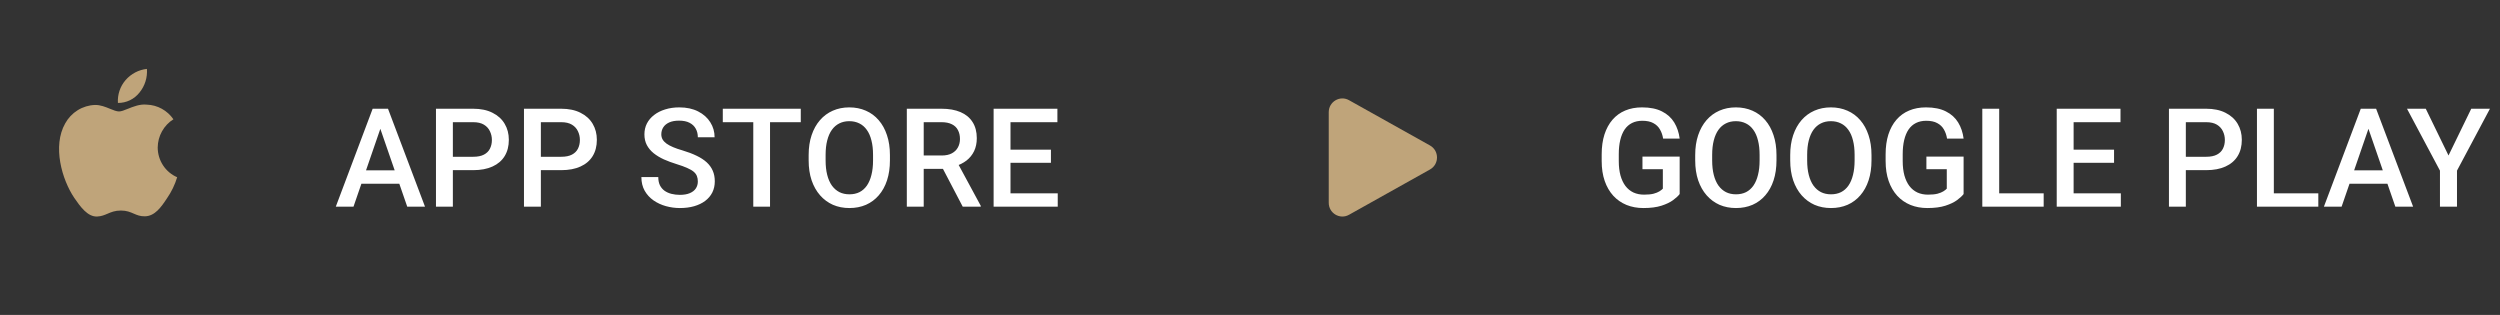 <?xml version="1.0" encoding="UTF-8"?> <svg xmlns="http://www.w3.org/2000/svg" width="254" height="32" viewBox="0 0 254 32" fill="none"><rect x="0" y="0" width="254" height="32" fill="#333333" stroke="none"/> <path fill-rule="evenodd" clip-rule="evenodd" d="M14.927 7C14.992 7.871 14.722 8.733 14.172 9.404C13.909 9.737 13.575 10.005 13.195 10.188C12.816 10.37 12.4 10.463 11.98 10.459C11.953 10.04 12.008 9.62 12.141 9.223C12.273 8.825 12.482 8.458 12.754 8.143C13.311 7.498 14.087 7.09 14.927 7V7ZM16.46 13.339C16.18 13.839 16.03 14.403 16.023 14.978C16.023 15.624 16.211 16.256 16.563 16.795C16.915 17.334 17.414 17.755 18 18.007C17.77 18.768 17.423 19.487 16.972 20.138C16.366 21.059 15.731 21.959 14.722 21.977C14.243 21.987 13.92 21.848 13.582 21.701C13.231 21.549 12.864 21.39 12.29 21.39C11.682 21.39 11.299 21.553 10.93 21.712C10.61 21.848 10.302 21.98 9.866 21.999C8.906 22.035 8.171 21.015 7.545 20.103C6.29 18.238 5.312 14.848 6.622 12.541C6.924 11.989 7.362 11.526 7.893 11.197C8.424 10.868 9.03 10.684 9.652 10.664C10.196 10.652 10.719 10.866 11.177 11.053C11.527 11.196 11.84 11.324 12.096 11.324C12.321 11.324 12.625 11.201 12.979 11.059C13.537 10.834 14.22 10.557 14.915 10.632C15.448 10.649 15.97 10.792 16.44 11.05C16.909 11.308 17.313 11.674 17.619 12.118C17.137 12.419 16.738 12.84 16.46 13.34V13.339Z" fill="#BFA47A"></path> <path d="M38.888 12.373L35.914 21H34.116L37.862 11.047H39.011L38.888 12.373ZM41.376 21L38.395 12.373L38.266 11.047H39.421L43.181 21H41.376ZM41.232 17.309V18.669H35.818V17.309H41.232ZM48.075 17.288H45.484V15.928H48.075C48.526 15.928 48.891 15.855 49.169 15.709C49.447 15.563 49.65 15.363 49.777 15.107C49.91 14.848 49.976 14.551 49.976 14.219C49.976 13.904 49.91 13.61 49.777 13.337C49.65 13.059 49.447 12.836 49.169 12.667C48.891 12.498 48.526 12.414 48.075 12.414H46.011V21H44.295V11.047H48.075C48.845 11.047 49.499 11.184 50.037 11.457C50.579 11.726 50.992 12.1 51.274 12.578C51.557 13.052 51.698 13.594 51.698 14.205C51.698 14.848 51.557 15.399 51.274 15.859C50.992 16.32 50.579 16.673 50.037 16.919C49.499 17.165 48.845 17.288 48.075 17.288ZM57.017 17.288H54.426V15.928H57.017C57.468 15.928 57.832 15.855 58.11 15.709C58.388 15.563 58.591 15.363 58.719 15.107C58.851 14.848 58.917 14.551 58.917 14.219C58.917 13.904 58.851 13.61 58.719 13.337C58.591 13.059 58.388 12.836 58.11 12.667C57.832 12.498 57.468 12.414 57.017 12.414H54.952V21H53.236V11.047H57.017C57.787 11.047 58.441 11.184 58.978 11.457C59.521 11.726 59.933 12.1 60.216 12.578C60.498 13.052 60.64 13.594 60.64 14.205C60.64 14.848 60.498 15.399 60.216 15.859C59.933 16.32 59.521 16.673 58.978 16.919C58.441 17.165 57.787 17.288 57.017 17.288ZM70.9 18.436C70.9 18.231 70.868 18.049 70.805 17.89C70.745 17.73 70.638 17.584 70.483 17.452C70.329 17.32 70.11 17.192 69.827 17.069C69.549 16.942 69.194 16.812 68.761 16.68C68.287 16.534 67.849 16.372 67.448 16.194C67.052 16.012 66.705 15.802 66.409 15.565C66.113 15.324 65.883 15.048 65.719 14.738C65.555 14.424 65.473 14.062 65.473 13.651C65.473 13.246 65.557 12.877 65.726 12.544C65.899 12.211 66.143 11.924 66.457 11.683C66.776 11.437 67.152 11.247 67.585 11.115C68.018 10.979 68.496 10.91 69.02 10.91C69.759 10.91 70.394 11.047 70.928 11.32C71.466 11.594 71.878 11.961 72.165 12.421C72.457 12.881 72.603 13.389 72.603 13.945H70.9C70.9 13.617 70.83 13.328 70.689 13.077C70.552 12.822 70.342 12.621 70.06 12.476C69.782 12.33 69.428 12.257 69 12.257C68.594 12.257 68.257 12.318 67.988 12.441C67.719 12.565 67.519 12.731 67.387 12.94C67.255 13.15 67.189 13.387 67.189 13.651C67.189 13.838 67.232 14.009 67.318 14.164C67.405 14.315 67.537 14.456 67.715 14.588C67.893 14.716 68.116 14.836 68.385 14.95C68.654 15.064 68.97 15.174 69.335 15.278C69.886 15.442 70.367 15.625 70.777 15.825C71.188 16.021 71.529 16.244 71.803 16.495C72.076 16.746 72.281 17.031 72.418 17.35C72.555 17.664 72.623 18.022 72.623 18.423C72.623 18.842 72.539 19.22 72.37 19.558C72.201 19.89 71.96 20.175 71.645 20.412C71.336 20.645 70.962 20.825 70.524 20.952C70.091 21.075 69.608 21.137 69.075 21.137C68.597 21.137 68.125 21.073 67.66 20.945C67.2 20.818 66.781 20.624 66.402 20.364C66.024 20.1 65.723 19.772 65.5 19.38C65.277 18.983 65.165 18.521 65.165 17.992H66.881C66.881 18.316 66.936 18.591 67.045 18.819C67.159 19.047 67.316 19.234 67.517 19.38C67.717 19.521 67.95 19.626 68.214 19.694C68.483 19.763 68.77 19.797 69.075 19.797C69.476 19.797 69.811 19.74 70.08 19.626C70.353 19.512 70.559 19.352 70.695 19.148C70.832 18.942 70.9 18.705 70.9 18.436ZM78.235 11.047V21H76.533V11.047H78.235ZM81.359 11.047V12.414H73.436V11.047H81.359ZM90.417 15.75V16.297C90.417 17.049 90.319 17.723 90.123 18.32C89.927 18.917 89.647 19.425 89.282 19.845C88.922 20.264 88.489 20.585 87.983 20.809C87.478 21.027 86.917 21.137 86.302 21.137C85.691 21.137 85.133 21.027 84.627 20.809C84.126 20.585 83.69 20.264 83.321 19.845C82.952 19.425 82.665 18.917 82.46 18.32C82.259 17.723 82.159 17.049 82.159 16.297V15.75C82.159 14.998 82.259 14.326 82.46 13.733C82.66 13.136 82.943 12.628 83.308 12.209C83.677 11.785 84.112 11.464 84.613 11.245C85.119 11.022 85.677 10.91 86.288 10.91C86.903 10.91 87.464 11.022 87.97 11.245C88.476 11.464 88.911 11.785 89.275 12.209C89.64 12.628 89.92 13.136 90.116 13.733C90.317 14.326 90.417 14.998 90.417 15.75ZM88.701 16.297V15.736C88.701 15.18 88.647 14.69 88.537 14.267C88.432 13.838 88.275 13.48 88.065 13.193C87.86 12.902 87.607 12.683 87.307 12.537C87.006 12.387 86.666 12.312 86.288 12.312C85.91 12.312 85.573 12.387 85.276 12.537C84.98 12.683 84.727 12.902 84.518 13.193C84.312 13.48 84.155 13.838 84.046 14.267C83.936 14.69 83.882 15.18 83.882 15.736V16.297C83.882 16.853 83.936 17.345 84.046 17.773C84.155 18.202 84.315 18.564 84.524 18.86C84.739 19.152 84.994 19.373 85.29 19.523C85.586 19.669 85.924 19.742 86.302 19.742C86.685 19.742 87.024 19.669 87.32 19.523C87.617 19.373 87.867 19.152 88.072 18.86C88.277 18.564 88.432 18.202 88.537 17.773C88.647 17.345 88.701 16.853 88.701 16.297ZM92.133 11.047H95.653C96.41 11.047 97.055 11.161 97.588 11.389C98.121 11.617 98.529 11.954 98.811 12.4C99.099 12.842 99.242 13.389 99.242 14.041C99.242 14.538 99.151 14.975 98.969 15.354C98.787 15.732 98.529 16.051 98.196 16.311C97.864 16.566 97.467 16.764 97.007 16.905L96.487 17.158H93.322L93.309 15.798H95.681C96.091 15.798 96.433 15.725 96.706 15.579C96.98 15.433 97.185 15.235 97.321 14.984C97.463 14.729 97.533 14.442 97.533 14.123C97.533 13.777 97.465 13.476 97.328 13.221C97.196 12.961 96.991 12.763 96.713 12.626C96.435 12.485 96.082 12.414 95.653 12.414H93.849V21H92.133V11.047ZM97.814 21L95.476 16.529L97.273 16.523L99.645 20.911V21H97.814ZM107.466 19.64V21H102.182V19.64H107.466ZM102.667 11.047V21H100.951V11.047H102.667ZM106.775 15.203V16.543H102.182V15.203H106.775ZM107.432 11.047V12.414H102.182V11.047H107.432Z" fill="white"></path> <path d="M137.058 21.823L145.288 17.219C146.237 16.688 146.237 15.312 145.288 14.781L137.058 10.178C136.135 9.661 135 10.333 135 11.397V20.603C135 21.667 136.135 22.339 137.058 21.823Z" fill="#BFA47A"></path> <path d="M170.654 15.914V19.715C170.513 19.902 170.292 20.107 169.991 20.33C169.695 20.549 169.301 20.738 168.809 20.898C168.316 21.057 167.703 21.137 166.97 21.137C166.345 21.137 165.773 21.032 165.254 20.822C164.734 20.608 164.285 20.296 163.907 19.886C163.534 19.476 163.244 18.977 163.039 18.389C162.834 17.796 162.731 17.122 162.731 16.365V15.675C162.731 14.923 162.825 14.253 163.012 13.665C163.203 13.073 163.477 12.571 163.832 12.161C164.188 11.751 164.616 11.441 165.117 11.231C165.623 11.017 166.195 10.91 166.833 10.91C167.649 10.91 168.323 11.047 168.856 11.32C169.394 11.589 169.809 11.963 170.101 12.441C170.392 12.92 170.577 13.467 170.654 14.082H168.973C168.918 13.736 168.811 13.426 168.651 13.152C168.496 12.879 168.273 12.665 167.981 12.51C167.694 12.35 167.321 12.271 166.86 12.271C166.464 12.271 166.115 12.346 165.814 12.496C165.514 12.646 165.263 12.867 165.062 13.159C164.867 13.451 164.718 13.806 164.618 14.226C164.518 14.645 164.468 15.123 164.468 15.661V16.365C164.468 16.912 164.525 17.398 164.639 17.821C164.757 18.245 164.926 18.603 165.145 18.895C165.368 19.186 165.639 19.407 165.958 19.558C166.277 19.703 166.637 19.776 167.038 19.776C167.43 19.776 167.751 19.744 168.002 19.681C168.253 19.612 168.451 19.533 168.597 19.441C168.747 19.346 168.863 19.255 168.945 19.168V17.192H166.874V15.914H170.654ZM180.491 15.75V16.297C180.491 17.049 180.393 17.723 180.197 18.32C180.001 18.917 179.721 19.425 179.356 19.845C178.996 20.264 178.563 20.585 178.058 20.809C177.552 21.027 176.991 21.137 176.376 21.137C175.765 21.137 175.207 21.027 174.701 20.809C174.2 20.585 173.765 20.264 173.396 19.845C173.026 19.425 172.739 18.917 172.534 18.32C172.334 17.723 172.233 17.049 172.233 16.297V15.75C172.233 14.998 172.334 14.326 172.534 13.733C172.735 13.136 173.017 12.628 173.382 12.209C173.751 11.785 174.186 11.464 174.688 11.245C175.193 11.022 175.752 10.91 176.362 10.91C176.978 10.91 177.538 11.022 178.044 11.245C178.55 11.464 178.985 11.785 179.35 12.209C179.714 12.628 179.994 13.136 180.19 13.733C180.391 14.326 180.491 14.998 180.491 15.75ZM178.775 16.297V15.736C178.775 15.18 178.721 14.69 178.611 14.267C178.507 13.838 178.349 13.48 178.14 13.193C177.935 12.902 177.682 12.683 177.381 12.537C177.08 12.387 176.741 12.312 176.362 12.312C175.984 12.312 175.647 12.387 175.351 12.537C175.054 12.683 174.801 12.902 174.592 13.193C174.387 13.48 174.229 13.838 174.12 14.267C174.011 14.69 173.956 15.18 173.956 15.736V16.297C173.956 16.853 174.011 17.345 174.12 17.773C174.229 18.202 174.389 18.564 174.599 18.86C174.813 19.152 175.068 19.373 175.364 19.523C175.66 19.669 175.998 19.742 176.376 19.742C176.759 19.742 177.098 19.669 177.395 19.523C177.691 19.373 177.941 19.152 178.146 18.86C178.352 18.564 178.507 18.202 178.611 17.773C178.721 17.345 178.775 16.853 178.775 16.297ZM190.144 15.75V16.297C190.144 17.049 190.046 17.723 189.85 18.32C189.654 18.917 189.373 19.425 189.009 19.845C188.649 20.264 188.216 20.585 187.71 20.809C187.204 21.027 186.644 21.137 186.028 21.137C185.418 21.137 184.859 21.027 184.354 20.809C183.852 20.585 183.417 20.264 183.048 19.845C182.679 19.425 182.392 18.917 182.187 18.32C181.986 17.723 181.886 17.049 181.886 16.297V15.75C181.886 14.998 181.986 14.326 182.187 13.733C182.387 13.136 182.67 12.628 183.034 12.209C183.403 11.785 183.839 11.464 184.34 11.245C184.846 11.022 185.404 10.91 186.015 10.91C186.63 10.91 187.19 11.022 187.696 11.245C188.202 11.464 188.637 11.785 189.002 12.209C189.367 12.628 189.647 13.136 189.843 13.733C190.043 14.326 190.144 14.998 190.144 15.75ZM188.428 16.297V15.736C188.428 15.18 188.373 14.69 188.264 14.267C188.159 13.838 188.002 13.48 187.792 13.193C187.587 12.902 187.334 12.683 187.033 12.537C186.732 12.387 186.393 12.312 186.015 12.312C185.636 12.312 185.299 12.387 185.003 12.537C184.707 12.683 184.454 12.902 184.244 13.193C184.039 13.48 183.882 13.838 183.772 14.267C183.663 14.69 183.608 15.18 183.608 15.736V16.297C183.608 16.853 183.663 17.345 183.772 17.773C183.882 18.202 184.041 18.564 184.251 18.86C184.465 19.152 184.72 19.373 185.017 19.523C185.313 19.669 185.65 19.742 186.028 19.742C186.411 19.742 186.751 19.669 187.047 19.523C187.343 19.373 187.594 19.152 187.799 18.86C188.004 18.564 188.159 18.202 188.264 17.773C188.373 17.345 188.428 16.853 188.428 16.297ZM199.502 15.914V19.715C199.361 19.902 199.14 20.107 198.839 20.33C198.543 20.549 198.148 20.738 197.656 20.898C197.164 21.057 196.551 21.137 195.817 21.137C195.193 21.137 194.621 21.032 194.102 20.822C193.582 20.608 193.133 20.296 192.755 19.886C192.381 19.476 192.092 18.977 191.887 18.389C191.682 17.796 191.579 17.122 191.579 16.365V15.675C191.579 14.923 191.673 14.253 191.859 13.665C192.051 13.073 192.324 12.571 192.68 12.161C193.035 11.751 193.464 11.441 193.965 11.231C194.471 11.017 195.043 10.91 195.681 10.91C196.496 10.91 197.171 11.047 197.704 11.32C198.242 11.589 198.657 11.963 198.948 12.441C199.24 12.92 199.424 13.467 199.502 14.082H197.82C197.766 13.736 197.659 13.426 197.499 13.152C197.344 12.879 197.121 12.665 196.829 12.51C196.542 12.35 196.168 12.271 195.708 12.271C195.312 12.271 194.963 12.346 194.662 12.496C194.361 12.646 194.111 12.867 193.91 13.159C193.714 13.451 193.566 13.806 193.466 14.226C193.366 14.645 193.315 15.123 193.315 15.661V16.365C193.315 16.912 193.372 17.398 193.486 17.821C193.605 18.245 193.773 18.603 193.992 18.895C194.215 19.186 194.487 19.407 194.806 19.558C195.125 19.703 195.485 19.776 195.886 19.776C196.278 19.776 196.599 19.744 196.85 19.681C197.1 19.612 197.299 19.533 197.444 19.441C197.595 19.346 197.711 19.255 197.793 19.168V17.192H195.722V15.914H199.502ZM207.637 19.64V21H202.64V19.64H207.637ZM203.118 11.047V21H201.402V11.047H203.118ZM215.478 19.64V21H210.193V19.64H215.478ZM210.679 11.047V21H208.963V11.047H210.679ZM214.787 15.203V16.543H210.193V15.203H214.787ZM215.443 11.047V12.414H210.193V11.047H215.443ZM224.146 17.288H221.555V15.928H224.146C224.597 15.928 224.961 15.855 225.239 15.709C225.517 15.563 225.72 15.363 225.848 15.107C225.98 14.848 226.046 14.551 226.046 14.219C226.046 13.904 225.98 13.61 225.848 13.337C225.72 13.059 225.517 12.836 225.239 12.667C224.961 12.498 224.597 12.414 224.146 12.414H222.081V21H220.365V11.047H224.146C224.916 11.047 225.57 11.184 226.107 11.457C226.65 11.726 227.062 12.1 227.345 12.578C227.627 13.052 227.769 13.594 227.769 14.205C227.769 14.848 227.627 15.399 227.345 15.859C227.062 16.32 226.65 16.673 226.107 16.919C225.57 17.165 224.916 17.288 224.146 17.288ZM235.541 19.64V21H230.544V19.64H235.541ZM231.022 11.047V21H229.307V11.047H231.022ZM240.88 12.373L237.906 21H236.108L239.854 11.047H241.003L240.88 12.373ZM243.368 21L240.388 12.373L240.258 11.047H241.413L245.173 21H243.368ZM243.225 17.309V18.669H237.811V17.309H243.225ZM246.458 11.047L248.769 15.798L251.079 11.047H252.979L249.63 17.336V21H247.9V17.336L244.551 11.047H246.458Z" fill="white"></path> </svg> 